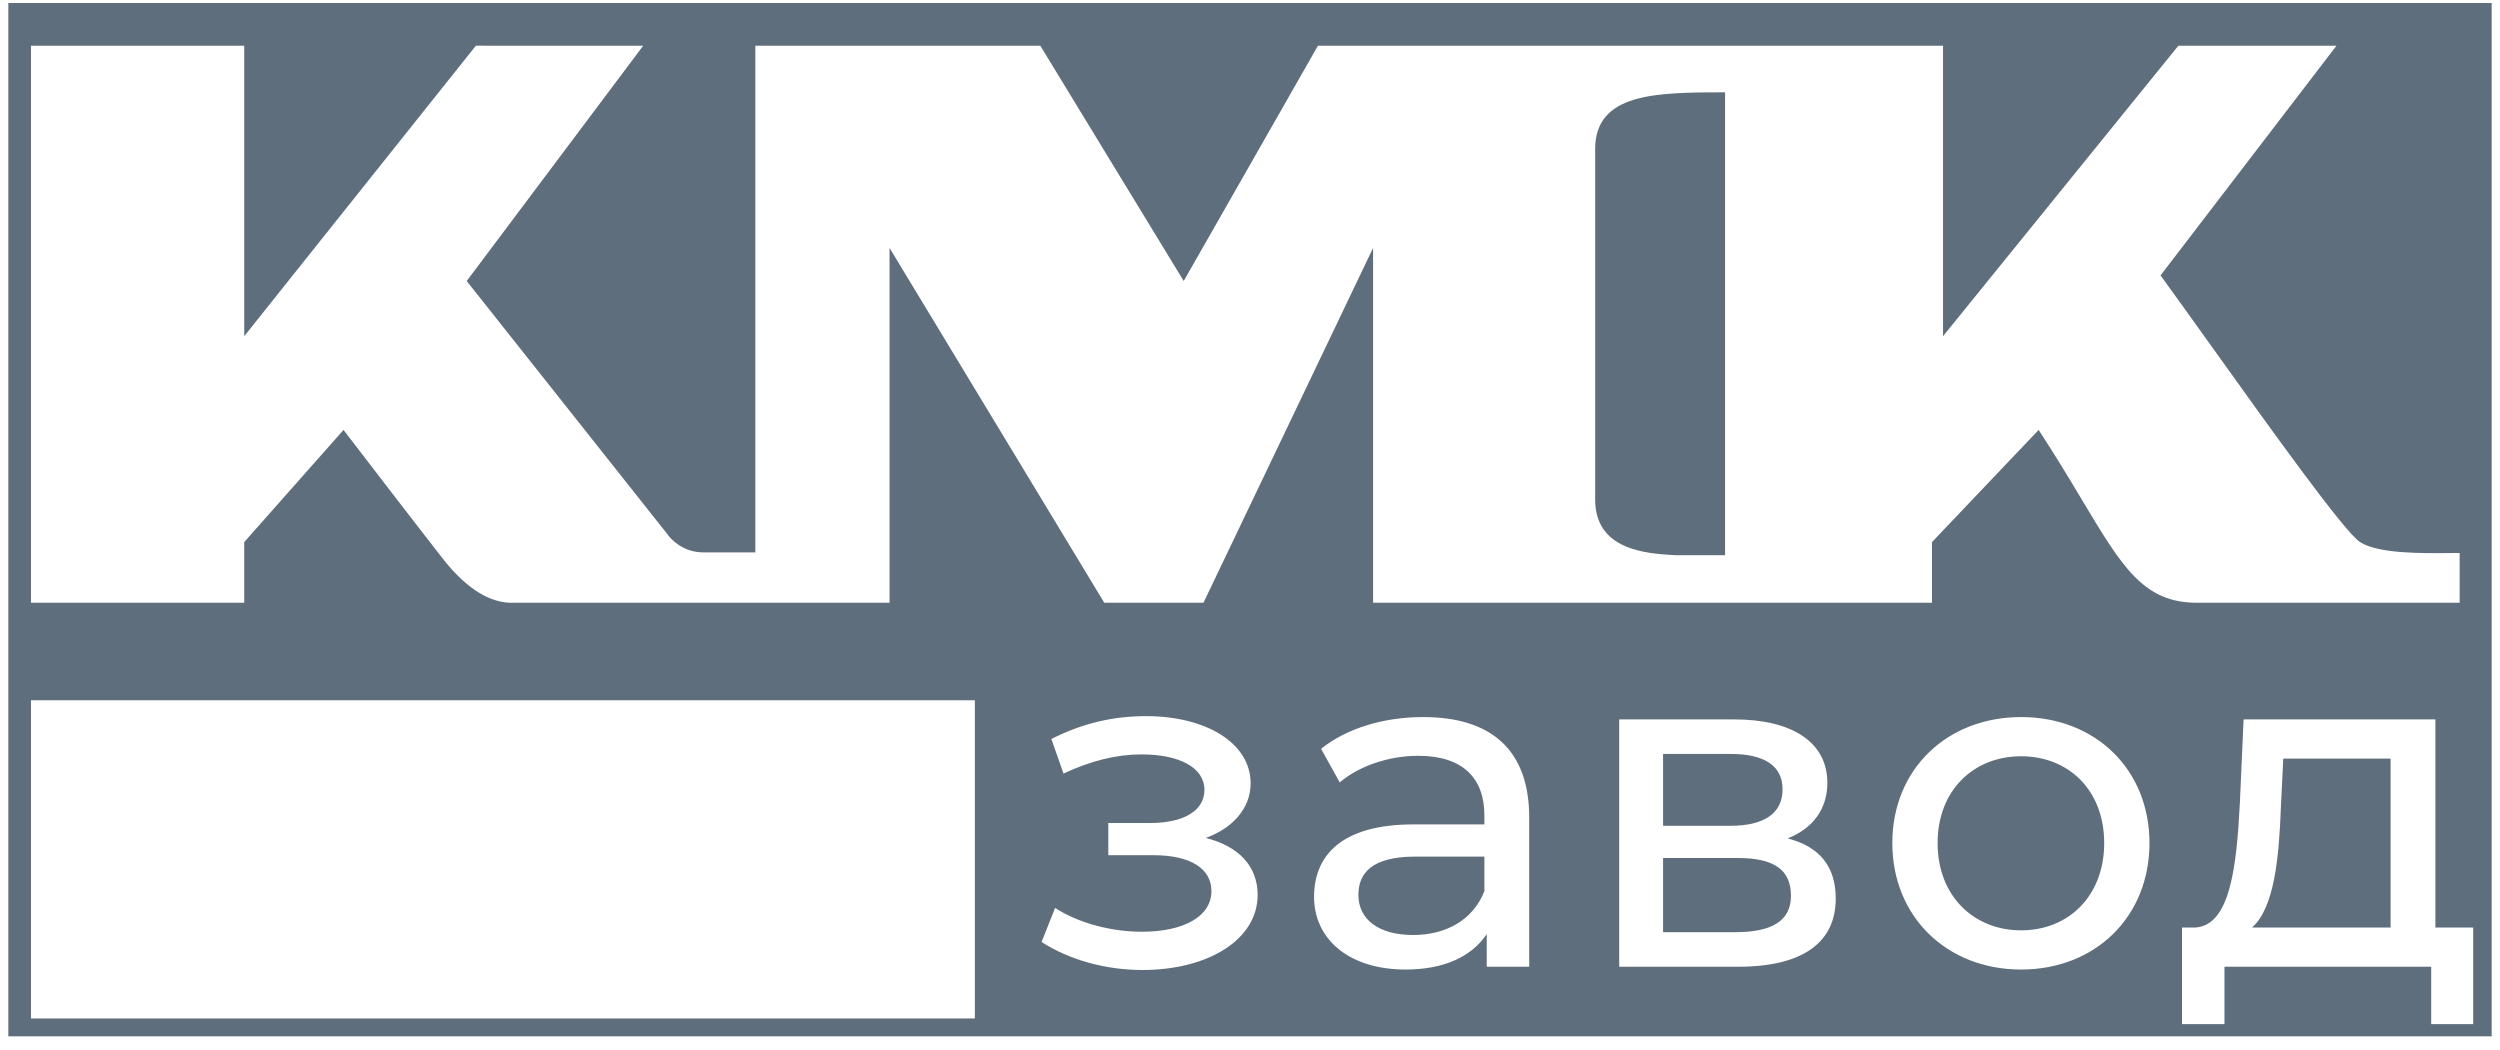 <svg width="100%" height="100%" viewBox="0 0 150 63" fill="none" xmlns="http://www.w3.org/2000/svg">
<path fill-rule="evenodd" clip-rule="evenodd" d="M149.5 0.18H0.5V62.18H149.5V0.18ZM1.858 36.164V2.743H14.654V20.171L28.553 2.742L38.592 2.743L28.002 16.861L40.026 32.028C40.247 32.359 40.987 33.144 42.205 33.144H45.321V2.743H62.419L71.023 16.861L79.076 2.743H116.582V20.171L130.702 2.743H140.189L129.632 16.525C130.485 17.695 131.544 19.175 132.679 20.761L132.682 20.766L132.684 20.768L132.687 20.773L132.69 20.776L132.695 20.783L132.702 20.794L132.704 20.795L132.704 20.796C136.309 25.834 140.666 31.923 141.604 32.525C142.691 33.224 145.265 33.199 146.946 33.183C147.176 33.181 147.389 33.179 147.579 33.179V36.164H131.805C128.612 36.164 127.332 34.026 124.921 29.997C124.187 28.77 123.348 27.367 122.318 25.796L115.92 32.525V36.164H82.385V14.876L72.209 36.164H66.256L53.373 14.876V36.164H30.584C29.554 36.128 28.156 35.548 26.568 33.518C24.979 31.488 21.935 27.525 20.611 25.796L14.654 32.525V36.164H1.858ZM95.71 29.971V8.948C95.71 5.584 99.329 5.539 103.504 5.539V33.31H100.491C98.752 33.211 95.71 33.007 95.71 29.971ZM146.124 55.652H148.392V61.448H145.872V58.004H133.468V61.448H130.92V55.652H131.704C133.832 55.54 134.196 51.928 134.392 48.176L134.616 43.164H146.124V55.652ZM136.856 48.372C136.744 51.452 136.464 54.476 135.12 55.652H143.436V45.516H136.996L136.856 48.372ZM113.54 50.584C113.54 55.008 116.816 58.172 121.268 58.172C125.72 58.172 128.968 55.008 128.968 50.584C128.968 46.16 125.72 43.024 121.268 43.024C116.816 43.024 113.54 46.16 113.54 50.584ZM126.252 50.584C126.252 53.748 124.124 55.82 121.268 55.82C118.412 55.82 116.256 53.748 116.256 50.584C116.256 47.42 118.412 45.376 121.268 45.376C124.124 45.376 126.252 47.42 126.252 50.584ZM107.261 50.304C109.221 50.808 110.145 52.04 110.145 53.916C110.145 56.492 108.241 58.004 104.293 58.004H97.153V43.164H104.041C107.541 43.164 109.641 44.536 109.641 46.972C109.641 48.568 108.745 49.716 107.261 50.304ZM99.785 49.548H103.817C105.861 49.548 106.953 48.792 106.953 47.364C106.953 45.936 105.861 45.236 103.817 45.236H99.785V49.548ZM104.097 55.932C106.309 55.932 107.457 55.26 107.457 53.748C107.457 52.208 106.477 51.48 104.265 51.48H99.785V55.932H104.097ZM91.752 49.044C91.752 44.984 89.456 43.024 85.396 43.024C83.016 43.024 80.804 43.696 79.264 44.928L80.384 46.944C81.532 45.964 83.324 45.348 85.088 45.348C87.748 45.348 89.064 46.664 89.064 48.932V49.464H84.808C80.384 49.464 78.844 51.424 78.844 53.804C78.844 56.38 80.972 58.172 84.332 58.172C86.656 58.172 88.308 57.388 89.204 56.044V58.004H91.752V49.044ZM89.064 53.468C88.392 55.176 86.796 56.1 84.78 56.1C82.736 56.1 81.504 55.176 81.504 53.692C81.504 52.432 82.26 51.396 84.92 51.396H89.064V53.468ZM72.35 50.276C74.338 50.78 75.458 51.984 75.458 53.692C75.458 56.38 72.49 58.2 68.542 58.2C66.33 58.2 64.146 57.584 62.494 56.52L63.306 54.476C64.734 55.4 66.694 55.904 68.514 55.904C71.034 55.904 72.686 54.98 72.686 53.468C72.686 52.096 71.398 51.312 69.214 51.312H66.498V49.38H69.018C71.006 49.38 72.266 48.652 72.266 47.392C72.266 46.048 70.754 45.264 68.486 45.264C66.974 45.264 65.434 45.656 63.81 46.412L63.082 44.34C65.014 43.36 66.862 42.968 68.766 42.968C72.378 42.968 75.038 44.592 75.038 47C75.038 48.484 73.974 49.688 72.35 50.276ZM58.492 42.016H1.858V61.109H58.492V42.016Z" fill="#5E6E7D"/>
</svg>
